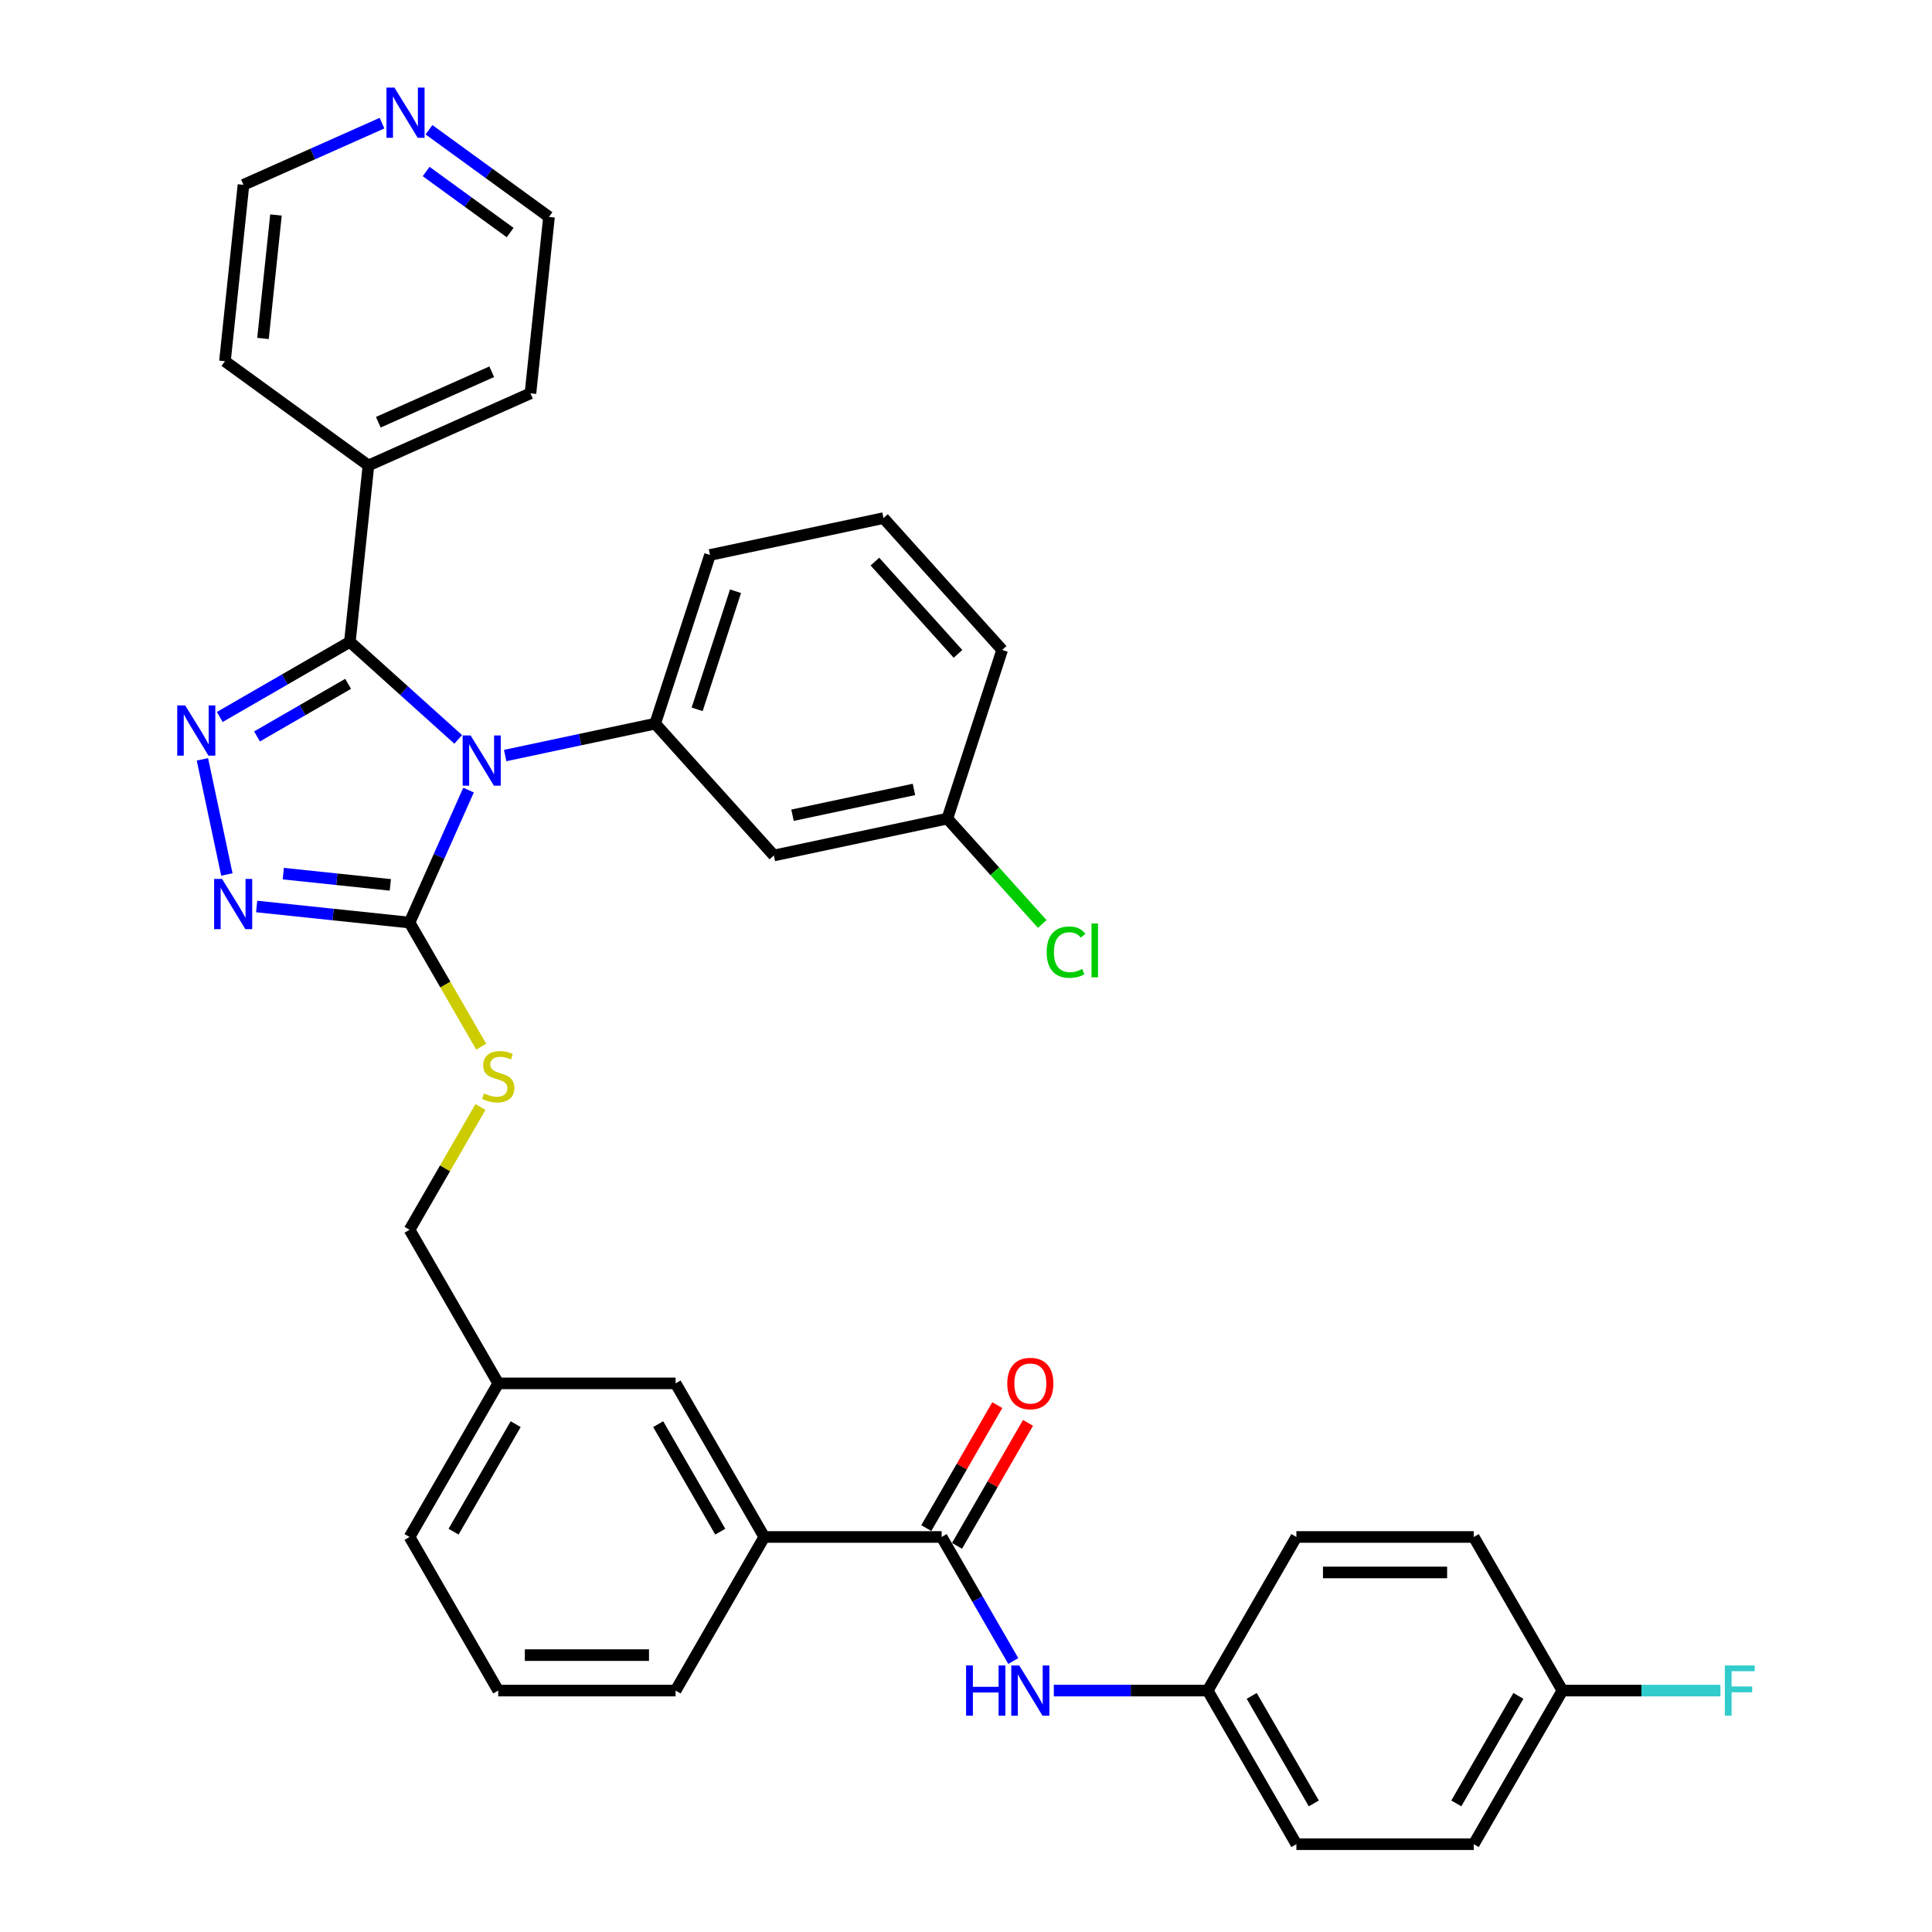 <?xml version='1.0' encoding='iso-8859-1'?>
<svg version='1.1' baseProfile='full'
              xmlns='http://www.w3.org/2000/svg'
                      xmlns:rdkit='http://www.rdkit.org/xml'
                      xmlns:xlink='http://www.w3.org/1999/xlink'
                  xml:space='preserve'
width='1000px' height='1000px' viewBox='0 0 1000 1000'>
<!-- END OF HEADER -->
<rect style='opacity:1.0;fill:#FFFFFF;stroke:none' width='1000' height='1000' x='0' y='0'> </rect>
<path class='bond-0' d='M 516.199,727.288 L 497.822,759.118' style='fill:none;fill-rule:evenodd;stroke:#FF0000;stroke-width:6px;stroke-linecap:butt;stroke-linejoin:miter;stroke-opacity:1' />
<path class='bond-0' d='M 497.822,759.118 L 479.445,790.947' style='fill:none;fill-rule:evenodd;stroke:#000000;stroke-width:6px;stroke-linecap:butt;stroke-linejoin:miter;stroke-opacity:1' />
<path class='bond-0' d='M 532.099,736.469 L 513.723,768.298' style='fill:none;fill-rule:evenodd;stroke:#FF0000;stroke-width:6px;stroke-linecap:butt;stroke-linejoin:miter;stroke-opacity:1' />
<path class='bond-0' d='M 513.723,768.298 L 495.346,800.128' style='fill:none;fill-rule:evenodd;stroke:#000000;stroke-width:6px;stroke-linecap:butt;stroke-linejoin:miter;stroke-opacity:1' />
<path class='bond-1' d='M 487.396,795.537 L 505.931,827.642' style='fill:none;fill-rule:evenodd;stroke:#000000;stroke-width:6px;stroke-linecap:butt;stroke-linejoin:miter;stroke-opacity:1' />
<path class='bond-1' d='M 505.931,827.642 L 524.467,859.747' style='fill:none;fill-rule:evenodd;stroke:#0000FF;stroke-width:6px;stroke-linecap:butt;stroke-linejoin:miter;stroke-opacity:1' />
<path class='bond-2' d='M 487.396,795.537 L 395.592,795.537' style='fill:none;fill-rule:evenodd;stroke:#000000;stroke-width:6px;stroke-linecap:butt;stroke-linejoin:miter;stroke-opacity:1' />
<path class='bond-3' d='M 625.101,875.041 L 585.276,875.041' style='fill:none;fill-rule:evenodd;stroke:#000000;stroke-width:6px;stroke-linecap:butt;stroke-linejoin:miter;stroke-opacity:1' />
<path class='bond-3' d='M 585.276,875.041 L 545.452,875.041' style='fill:none;fill-rule:evenodd;stroke:#0000FF;stroke-width:6px;stroke-linecap:butt;stroke-linejoin:miter;stroke-opacity:1' />
<path class='bond-4' d='M 625.101,875.041 L 671.002,795.537' style='fill:none;fill-rule:evenodd;stroke:#000000;stroke-width:6px;stroke-linecap:butt;stroke-linejoin:miter;stroke-opacity:1' />
<path class='bond-5' d='M 625.101,875.041 L 671.002,954.545' style='fill:none;fill-rule:evenodd;stroke:#000000;stroke-width:6px;stroke-linecap:butt;stroke-linejoin:miter;stroke-opacity:1' />
<path class='bond-5' d='M 647.887,877.787 L 680.018,933.44' style='fill:none;fill-rule:evenodd;stroke:#000000;stroke-width:6px;stroke-linecap:butt;stroke-linejoin:miter;stroke-opacity:1' />
<path class='bond-6' d='M 808.707,875.041 L 762.806,954.545' style='fill:none;fill-rule:evenodd;stroke:#000000;stroke-width:6px;stroke-linecap:butt;stroke-linejoin:miter;stroke-opacity:1' />
<path class='bond-6' d='M 785.921,877.787 L 753.79,933.44' style='fill:none;fill-rule:evenodd;stroke:#000000;stroke-width:6px;stroke-linecap:butt;stroke-linejoin:miter;stroke-opacity:1' />
<path class='bond-7' d='M 808.707,875.041 L 849.597,875.041' style='fill:none;fill-rule:evenodd;stroke:#000000;stroke-width:6px;stroke-linecap:butt;stroke-linejoin:miter;stroke-opacity:1' />
<path class='bond-7' d='M 849.597,875.041 L 890.486,875.041' style='fill:none;fill-rule:evenodd;stroke:#33CCCC;stroke-width:6px;stroke-linecap:butt;stroke-linejoin:miter;stroke-opacity:1' />
<path class='bond-8' d='M 808.707,875.041 L 762.806,795.537' style='fill:none;fill-rule:evenodd;stroke:#000000;stroke-width:6px;stroke-linecap:butt;stroke-linejoin:miter;stroke-opacity:1' />
<path class='bond-9' d='M 242.516,408.949 L 227.251,443.235' style='fill:none;fill-rule:evenodd;stroke:#0000FF;stroke-width:6px;stroke-linecap:butt;stroke-linejoin:miter;stroke-opacity:1' />
<path class='bond-9' d='M 227.251,443.235 L 211.985,477.521' style='fill:none;fill-rule:evenodd;stroke:#000000;stroke-width:6px;stroke-linecap:butt;stroke-linejoin:miter;stroke-opacity:1' />
<path class='bond-10' d='M 237.17,382.71 L 209.136,357.468' style='fill:none;fill-rule:evenodd;stroke:#0000FF;stroke-width:6px;stroke-linecap:butt;stroke-linejoin:miter;stroke-opacity:1' />
<path class='bond-10' d='M 209.136,357.468 L 181.102,332.226' style='fill:none;fill-rule:evenodd;stroke:#000000;stroke-width:6px;stroke-linecap:butt;stroke-linejoin:miter;stroke-opacity:1' />
<path class='bond-11' d='M 261.48,391.071 L 300.301,382.819' style='fill:none;fill-rule:evenodd;stroke:#0000FF;stroke-width:6px;stroke-linecap:butt;stroke-linejoin:miter;stroke-opacity:1' />
<path class='bond-11' d='M 300.301,382.819 L 339.122,374.568' style='fill:none;fill-rule:evenodd;stroke:#000000;stroke-width:6px;stroke-linecap:butt;stroke-linejoin:miter;stroke-opacity:1' />
<path class='bond-12' d='M 211.985,477.521 L 172.413,473.362' style='fill:none;fill-rule:evenodd;stroke:#000000;stroke-width:6px;stroke-linecap:butt;stroke-linejoin:miter;stroke-opacity:1' />
<path class='bond-12' d='M 172.413,473.362 L 132.84,469.203' style='fill:none;fill-rule:evenodd;stroke:#0000FF;stroke-width:6px;stroke-linecap:butt;stroke-linejoin:miter;stroke-opacity:1' />
<path class='bond-12' d='M 202.033,458.013 L 174.332,455.102' style='fill:none;fill-rule:evenodd;stroke:#000000;stroke-width:6px;stroke-linecap:butt;stroke-linejoin:miter;stroke-opacity:1' />
<path class='bond-12' d='M 174.332,455.102 L 146.631,452.19' style='fill:none;fill-rule:evenodd;stroke:#0000FF;stroke-width:6px;stroke-linecap:butt;stroke-linejoin:miter;stroke-opacity:1' />
<path class='bond-13' d='M 211.985,477.521 L 230.532,509.644' style='fill:none;fill-rule:evenodd;stroke:#000000;stroke-width:6px;stroke-linecap:butt;stroke-linejoin:miter;stroke-opacity:1' />
<path class='bond-13' d='M 230.532,509.644 L 249.078,541.767' style='fill:none;fill-rule:evenodd;stroke:#CCCC00;stroke-width:6px;stroke-linecap:butt;stroke-linejoin:miter;stroke-opacity:1' />
<path class='bond-14' d='M 117.434,452.631 L 104.766,393.031' style='fill:none;fill-rule:evenodd;stroke:#0000FF;stroke-width:6px;stroke-linecap:butt;stroke-linejoin:miter;stroke-opacity:1' />
<path class='bond-15' d='M 113.753,371.11 L 147.427,351.668' style='fill:none;fill-rule:evenodd;stroke:#0000FF;stroke-width:6px;stroke-linecap:butt;stroke-linejoin:miter;stroke-opacity:1' />
<path class='bond-15' d='M 147.427,351.668 L 181.102,332.226' style='fill:none;fill-rule:evenodd;stroke:#000000;stroke-width:6px;stroke-linecap:butt;stroke-linejoin:miter;stroke-opacity:1' />
<path class='bond-15' d='M 133.035,381.178 L 156.608,367.569' style='fill:none;fill-rule:evenodd;stroke:#0000FF;stroke-width:6px;stroke-linecap:butt;stroke-linejoin:miter;stroke-opacity:1' />
<path class='bond-15' d='M 156.608,367.569 L 180.18,353.96' style='fill:none;fill-rule:evenodd;stroke:#000000;stroke-width:6px;stroke-linecap:butt;stroke-linejoin:miter;stroke-opacity:1' />
<path class='bond-16' d='M 181.102,332.226 L 190.698,240.926' style='fill:none;fill-rule:evenodd;stroke:#000000;stroke-width:6px;stroke-linecap:butt;stroke-linejoin:miter;stroke-opacity:1' />
<path class='bond-17' d='M 248.675,572.981 L 230.33,604.755' style='fill:none;fill-rule:evenodd;stroke:#CCCC00;stroke-width:6px;stroke-linecap:butt;stroke-linejoin:miter;stroke-opacity:1' />
<path class='bond-17' d='M 230.33,604.755 L 211.985,636.529' style='fill:none;fill-rule:evenodd;stroke:#000000;stroke-width:6px;stroke-linecap:butt;stroke-linejoin:miter;stroke-opacity:1' />
<path class='bond-18' d='M 349.69,875.041 L 257.887,875.041' style='fill:none;fill-rule:evenodd;stroke:#000000;stroke-width:6px;stroke-linecap:butt;stroke-linejoin:miter;stroke-opacity:1' />
<path class='bond-18' d='M 335.92,856.681 L 271.658,856.681' style='fill:none;fill-rule:evenodd;stroke:#000000;stroke-width:6px;stroke-linecap:butt;stroke-linejoin:miter;stroke-opacity:1' />
<path class='bond-19' d='M 349.69,875.041 L 395.592,795.537' style='fill:none;fill-rule:evenodd;stroke:#000000;stroke-width:6px;stroke-linecap:butt;stroke-linejoin:miter;stroke-opacity:1' />
<path class='bond-20' d='M 211.985,636.529 L 257.887,716.033' style='fill:none;fill-rule:evenodd;stroke:#000000;stroke-width:6px;stroke-linecap:butt;stroke-linejoin:miter;stroke-opacity:1' />
<path class='bond-21' d='M 257.887,875.041 L 211.985,795.537' style='fill:none;fill-rule:evenodd;stroke:#000000;stroke-width:6px;stroke-linecap:butt;stroke-linejoin:miter;stroke-opacity:1' />
<path class='bond-22' d='M 211.985,795.537 L 257.887,716.033' style='fill:none;fill-rule:evenodd;stroke:#000000;stroke-width:6px;stroke-linecap:butt;stroke-linejoin:miter;stroke-opacity:1' />
<path class='bond-22' d='M 234.771,792.792 L 266.903,737.139' style='fill:none;fill-rule:evenodd;stroke:#000000;stroke-width:6px;stroke-linecap:butt;stroke-linejoin:miter;stroke-opacity:1' />
<path class='bond-23' d='M 457.289,268.17 L 518.717,336.394' style='fill:none;fill-rule:evenodd;stroke:#000000;stroke-width:6px;stroke-linecap:butt;stroke-linejoin:miter;stroke-opacity:1' />
<path class='bond-23' d='M 452.858,290.69 L 495.858,338.446' style='fill:none;fill-rule:evenodd;stroke:#000000;stroke-width:6px;stroke-linecap:butt;stroke-linejoin:miter;stroke-opacity:1' />
<path class='bond-24' d='M 457.289,268.17 L 367.491,287.257' style='fill:none;fill-rule:evenodd;stroke:#000000;stroke-width:6px;stroke-linecap:butt;stroke-linejoin:miter;stroke-opacity:1' />
<path class='bond-25' d='M 518.717,336.394 L 490.348,423.704' style='fill:none;fill-rule:evenodd;stroke:#000000;stroke-width:6px;stroke-linecap:butt;stroke-linejoin:miter;stroke-opacity:1' />
<path class='bond-26' d='M 222.045,67.156 L 253.103,89.721' style='fill:none;fill-rule:evenodd;stroke:#0000FF;stroke-width:6px;stroke-linecap:butt;stroke-linejoin:miter;stroke-opacity:1' />
<path class='bond-26' d='M 253.103,89.721 L 284.161,112.285' style='fill:none;fill-rule:evenodd;stroke:#000000;stroke-width:6px;stroke-linecap:butt;stroke-linejoin:miter;stroke-opacity:1' />
<path class='bond-26' d='M 220.57,88.779 L 242.311,104.575' style='fill:none;fill-rule:evenodd;stroke:#0000FF;stroke-width:6px;stroke-linecap:butt;stroke-linejoin:miter;stroke-opacity:1' />
<path class='bond-26' d='M 242.311,104.575 L 264.051,120.37' style='fill:none;fill-rule:evenodd;stroke:#000000;stroke-width:6px;stroke-linecap:butt;stroke-linejoin:miter;stroke-opacity:1' />
<path class='bond-27' d='M 197.735,63.736 L 161.88,79.701' style='fill:none;fill-rule:evenodd;stroke:#0000FF;stroke-width:6px;stroke-linecap:butt;stroke-linejoin:miter;stroke-opacity:1' />
<path class='bond-27' d='M 161.88,79.701 L 126.024,95.665' style='fill:none;fill-rule:evenodd;stroke:#000000;stroke-width:6px;stroke-linecap:butt;stroke-linejoin:miter;stroke-opacity:1' />
<path class='bond-28' d='M 190.698,240.926 L 116.428,186.965' style='fill:none;fill-rule:evenodd;stroke:#000000;stroke-width:6px;stroke-linecap:butt;stroke-linejoin:miter;stroke-opacity:1' />
<path class='bond-29' d='M 190.698,240.926 L 274.565,203.586' style='fill:none;fill-rule:evenodd;stroke:#000000;stroke-width:6px;stroke-linecap:butt;stroke-linejoin:miter;stroke-opacity:1' />
<path class='bond-29' d='M 195.81,218.551 L 254.517,192.414' style='fill:none;fill-rule:evenodd;stroke:#000000;stroke-width:6px;stroke-linecap:butt;stroke-linejoin:miter;stroke-opacity:1' />
<path class='bond-30' d='M 126.024,95.665 L 116.428,186.965' style='fill:none;fill-rule:evenodd;stroke:#000000;stroke-width:6px;stroke-linecap:butt;stroke-linejoin:miter;stroke-opacity:1' />
<path class='bond-30' d='M 142.844,111.279 L 136.127,175.189' style='fill:none;fill-rule:evenodd;stroke:#000000;stroke-width:6px;stroke-linecap:butt;stroke-linejoin:miter;stroke-opacity:1' />
<path class='bond-31' d='M 284.161,112.285 L 274.565,203.586' style='fill:none;fill-rule:evenodd;stroke:#000000;stroke-width:6px;stroke-linecap:butt;stroke-linejoin:miter;stroke-opacity:1' />
<path class='bond-32' d='M 490.348,423.704 L 400.551,442.791' style='fill:none;fill-rule:evenodd;stroke:#000000;stroke-width:6px;stroke-linecap:butt;stroke-linejoin:miter;stroke-opacity:1' />
<path class='bond-32' d='M 473.061,408.607 L 410.203,421.968' style='fill:none;fill-rule:evenodd;stroke:#000000;stroke-width:6px;stroke-linecap:butt;stroke-linejoin:miter;stroke-opacity:1' />
<path class='bond-33' d='M 490.348,423.704 L 514.902,450.974' style='fill:none;fill-rule:evenodd;stroke:#000000;stroke-width:6px;stroke-linecap:butt;stroke-linejoin:miter;stroke-opacity:1' />
<path class='bond-33' d='M 514.902,450.974 L 539.457,478.244' style='fill:none;fill-rule:evenodd;stroke:#00CC00;stroke-width:6px;stroke-linecap:butt;stroke-linejoin:miter;stroke-opacity:1' />
<path class='bond-34' d='M 400.551,442.791 L 339.122,374.568' style='fill:none;fill-rule:evenodd;stroke:#000000;stroke-width:6px;stroke-linecap:butt;stroke-linejoin:miter;stroke-opacity:1' />
<path class='bond-35' d='M 339.122,374.568 L 367.491,287.257' style='fill:none;fill-rule:evenodd;stroke:#000000;stroke-width:6px;stroke-linecap:butt;stroke-linejoin:miter;stroke-opacity:1' />
<path class='bond-35' d='M 360.84,367.145 L 380.698,306.028' style='fill:none;fill-rule:evenodd;stroke:#000000;stroke-width:6px;stroke-linecap:butt;stroke-linejoin:miter;stroke-opacity:1' />
<path class='bond-36' d='M 257.887,716.033 L 349.69,716.033' style='fill:none;fill-rule:evenodd;stroke:#000000;stroke-width:6px;stroke-linecap:butt;stroke-linejoin:miter;stroke-opacity:1' />
<path class='bond-37' d='M 349.69,716.033 L 395.592,795.537' style='fill:none;fill-rule:evenodd;stroke:#000000;stroke-width:6px;stroke-linecap:butt;stroke-linejoin:miter;stroke-opacity:1' />
<path class='bond-37' d='M 340.675,737.139 L 372.806,792.792' style='fill:none;fill-rule:evenodd;stroke:#000000;stroke-width:6px;stroke-linecap:butt;stroke-linejoin:miter;stroke-opacity:1' />
<path class='bond-38' d='M 671.002,795.537 L 762.806,795.537' style='fill:none;fill-rule:evenodd;stroke:#000000;stroke-width:6px;stroke-linecap:butt;stroke-linejoin:miter;stroke-opacity:1' />
<path class='bond-38' d='M 684.773,813.898 L 749.035,813.898' style='fill:none;fill-rule:evenodd;stroke:#000000;stroke-width:6px;stroke-linecap:butt;stroke-linejoin:miter;stroke-opacity:1' />
<path class='bond-39' d='M 671.002,954.545 L 762.806,954.545' style='fill:none;fill-rule:evenodd;stroke:#000000;stroke-width:6px;stroke-linecap:butt;stroke-linejoin:miter;stroke-opacity:1' />
<path  class='atom-0' d='M 521.363 716.107
Q 521.363 709.864, 524.447 706.376
Q 527.532 702.887, 533.297 702.887
Q 539.062 702.887, 542.147 706.376
Q 545.232 709.864, 545.232 716.107
Q 545.232 722.423, 542.11 726.021
Q 538.989 729.583, 533.297 729.583
Q 527.569 729.583, 524.447 726.021
Q 521.363 722.46, 521.363 716.107
M 533.297 726.646
Q 537.263 726.646, 539.393 724.002
Q 541.56 721.321, 541.56 716.107
Q 541.56 711.002, 539.393 708.432
Q 537.263 705.825, 533.297 705.825
Q 529.331 705.825, 527.165 708.395
Q 525.035 710.966, 525.035 716.107
Q 525.035 721.358, 527.165 724.002
Q 529.331 726.646, 533.297 726.646
' fill='#FF0000'/>
<path  class='atom-3' d='M 500.046 862.042
L 503.571 862.042
L 503.571 873.095
L 516.864 873.095
L 516.864 862.042
L 520.39 862.042
L 520.39 888.041
L 516.864 888.041
L 516.864 876.033
L 503.571 876.033
L 503.571 888.041
L 500.046 888.041
L 500.046 862.042
' fill='#0000FF'/>
<path  class='atom-3' d='M 527.55 862.042
L 536.07 875.813
Q 536.914 877.171, 538.273 879.632
Q 539.632 882.092, 539.705 882.239
L 539.705 862.042
L 543.157 862.042
L 543.157 888.041
L 539.595 888.041
L 530.451 872.985
Q 529.386 871.222, 528.248 869.203
Q 527.146 867.183, 526.816 866.559
L 526.816 888.041
L 523.438 888.041
L 523.438 862.042
L 527.55 862.042
' fill='#0000FF'/>
<path  class='atom-5' d='M 243.578 380.655
L 252.098 394.426
Q 252.942 395.784, 254.301 398.245
Q 255.66 400.705, 255.733 400.852
L 255.733 380.655
L 259.185 380.655
L 259.185 406.654
L 255.623 406.654
L 246.479 391.598
Q 245.414 389.836, 244.276 387.816
Q 243.174 385.796, 242.844 385.172
L 242.844 406.654
L 239.466 406.654
L 239.466 380.655
L 243.578 380.655
' fill='#0000FF'/>
<path  class='atom-7' d='M 114.938 454.926
L 123.457 468.696
Q 124.302 470.055, 125.661 472.515
Q 127.019 474.976, 127.093 475.122
L 127.093 454.926
L 130.545 454.926
L 130.545 480.924
L 126.983 480.924
L 117.839 465.869
Q 116.774 464.106, 115.636 462.086
Q 114.534 460.067, 114.204 459.442
L 114.204 480.924
L 110.825 480.924
L 110.825 454.926
L 114.938 454.926
' fill='#0000FF'/>
<path  class='atom-8' d='M 95.851 365.128
L 104.37 378.899
Q 105.215 380.258, 106.574 382.718
Q 107.932 385.178, 108.006 385.325
L 108.006 365.128
L 111.458 365.128
L 111.458 391.127
L 107.896 391.127
L 98.752 376.071
Q 97.687 374.309, 96.549 372.289
Q 95.447 370.269, 95.117 369.645
L 95.117 391.127
L 91.738 391.127
L 91.738 365.128
L 95.851 365.128
' fill='#0000FF'/>
<path  class='atom-10' d='M 250.543 565.948
Q 250.837 566.059, 252.048 566.573
Q 253.26 567.087, 254.582 567.417
Q 255.941 567.711, 257.263 567.711
Q 259.723 567.711, 261.155 566.536
Q 262.587 565.324, 262.587 563.231
Q 262.587 561.799, 261.853 560.918
Q 261.155 560.036, 260.054 559.559
Q 258.952 559.082, 257.116 558.531
Q 254.803 557.833, 253.407 557.172
Q 252.048 556.511, 251.057 555.116
Q 250.102 553.72, 250.102 551.37
Q 250.102 548.102, 252.305 546.082
Q 254.545 544.063, 258.952 544.063
Q 261.963 544.063, 265.378 545.495
L 264.534 548.322
Q 261.412 547.037, 259.062 547.037
Q 256.528 547.037, 255.133 548.102
Q 253.738 549.13, 253.774 550.929
Q 253.774 552.325, 254.472 553.169
Q 255.206 554.014, 256.235 554.491
Q 257.3 554.969, 259.062 555.52
Q 261.412 556.254, 262.808 556.988
Q 264.203 557.723, 265.195 559.228
Q 266.223 560.697, 266.223 563.231
Q 266.223 566.83, 263.799 568.776
Q 261.412 570.686, 257.41 570.686
Q 255.096 570.686, 253.334 570.171
Q 251.608 569.694, 249.551 568.849
L 250.543 565.948
' fill='#CCCC00'/>
<path  class='atom-17' d='M 204.143 45.325
L 212.663 59.096
Q 213.507 60.455, 214.866 62.915
Q 216.225 65.375, 216.298 65.522
L 216.298 45.325
L 219.75 45.325
L 219.75 71.324
L 216.188 71.324
L 207.044 56.268
Q 205.979 54.506, 204.841 52.486
Q 203.739 50.466, 203.409 49.842
L 203.409 71.324
L 200.031 71.324
L 200.031 45.325
L 204.143 45.325
' fill='#0000FF'/>
<path  class='atom-27' d='M 541.752 492.827
Q 541.752 486.364, 544.763 482.985
Q 547.811 479.57, 553.576 479.57
Q 558.937 479.57, 561.802 483.353
L 559.378 485.336
Q 557.285 482.581, 553.576 482.581
Q 549.647 482.581, 547.554 485.225
Q 545.497 487.833, 545.497 492.827
Q 545.497 497.968, 547.627 500.612
Q 549.794 503.256, 553.98 503.256
Q 556.844 503.256, 560.186 501.53
L 561.214 504.284
Q 559.855 505.165, 557.799 505.679
Q 555.743 506.193, 553.466 506.193
Q 547.811 506.193, 544.763 502.741
Q 541.752 499.29, 541.752 492.827
' fill='#00CC00'/>
<path  class='atom-27' d='M 564.96 477.991
L 568.338 477.991
L 568.338 505.863
L 564.96 505.863
L 564.96 477.991
' fill='#00CC00'/>
<path  class='atom-31' d='M 892.781 862.042
L 908.241 862.042
L 908.241 865.016
L 896.269 865.016
L 896.269 872.912
L 906.919 872.912
L 906.919 875.923
L 896.269 875.923
L 896.269 888.041
L 892.781 888.041
L 892.781 862.042
' fill='#33CCCC'/>
</svg>
